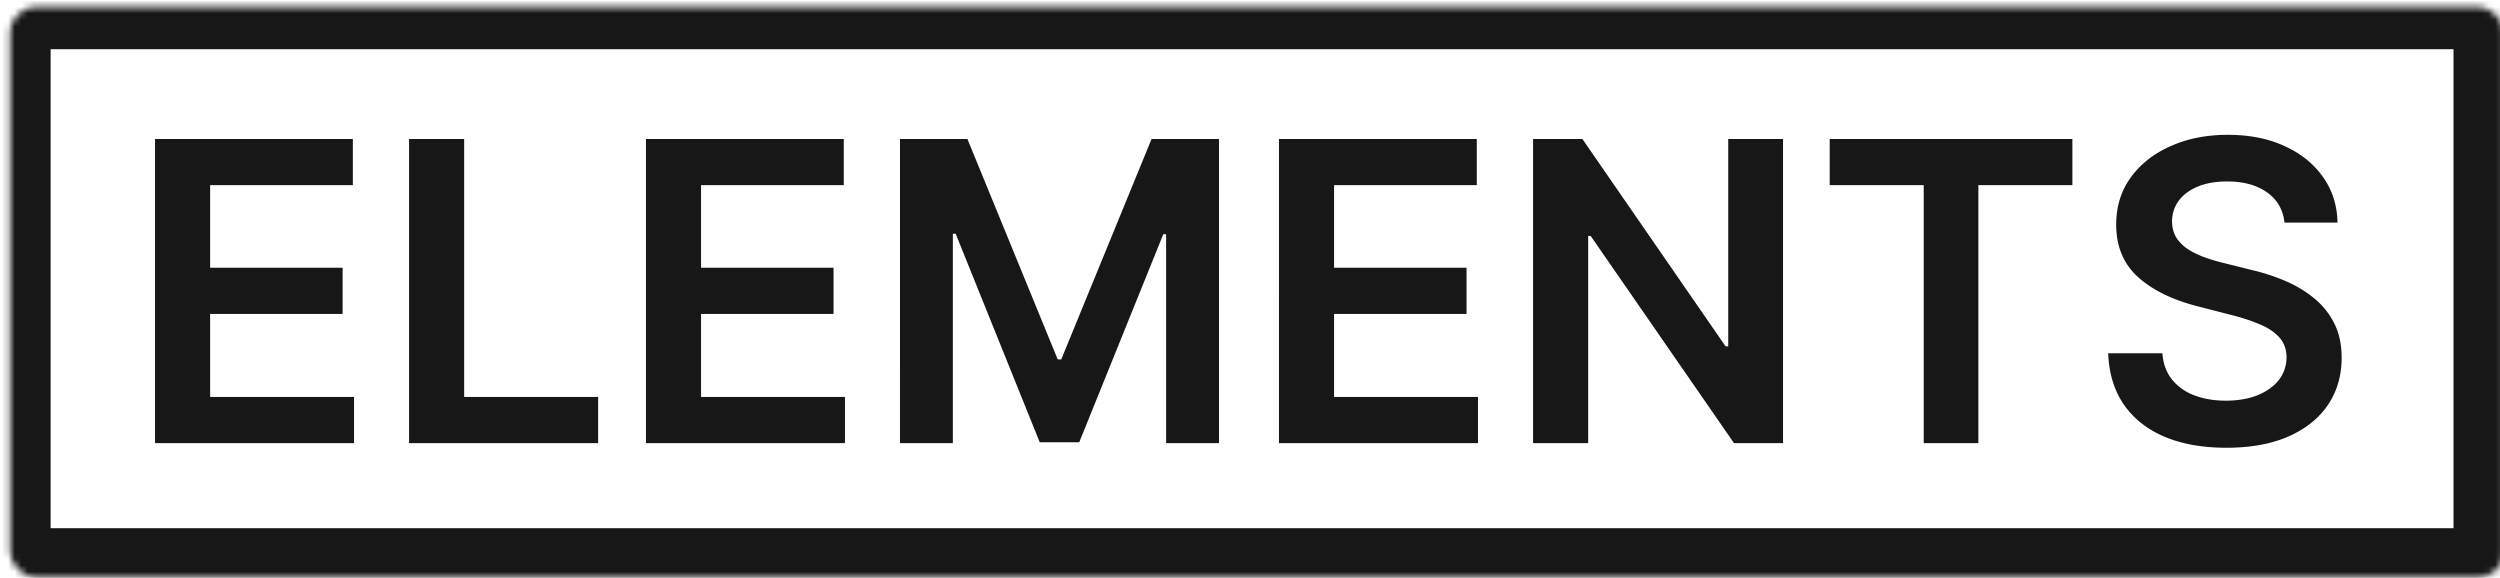 <svg xmlns="http://www.w3.org/2000/svg" width="385" height="89" fill="none"><mask id="a" fill="#fff"><rect width="384.098" height="87.827" x=".77" y=".546" rx="4"/></mask><rect width="384.098" height="87.827" x=".77" y=".546" stroke="#171717" stroke-width="14.052" mask="url(#a)" rx="4"/><path fill="#171717" d="M351.809 34.28c-.214-1.997-1.113-3.552-2.699-4.665-1.571-1.113-3.614-1.67-6.13-1.67-1.768 0-3.286.267-4.551.8-1.266.535-2.234 1.259-2.905 2.174-.671.915-1.014 1.959-1.029 3.133 0 .976.221 1.822.663 2.539.458.716 1.075 1.326 1.853 1.83.778.488 1.639.9 2.584 1.235a27.9 27.9 0 0 0 2.859.846l4.392 1.098a30.25 30.25 0 0 1 5.1 1.67 17.969 17.969 0 0 1 4.414 2.652 11.774 11.774 0 0 1 3.111 3.866c.762 1.51 1.143 3.278 1.143 5.306 0 2.745-.701 5.161-2.104 7.25-1.403 2.074-3.43 3.698-6.084 4.872-2.637 1.159-5.832 1.738-9.583 1.738-3.644 0-6.808-.564-9.492-1.692-2.668-1.129-4.757-2.775-6.266-4.94-1.495-2.166-2.303-4.803-2.425-7.914h8.348c.122 1.631.625 2.989 1.51 4.071.884 1.083 2.035 1.89 3.453 2.425 1.434.533 3.035.8 4.804.8 1.845 0 3.461-.275 4.848-.823 1.403-.565 2.501-1.342 3.294-2.333.793-1.007 1.197-2.18 1.212-3.523-.015-1.22-.374-2.226-1.075-3.019-.701-.808-1.685-1.479-2.95-2.012-1.251-.55-2.714-1.037-4.392-1.464l-5.329-1.372c-3.858-.992-6.907-2.493-9.149-4.506-2.226-2.028-3.339-4.72-3.339-8.074 0-2.76.747-5.176 2.242-7.25 1.509-2.074 3.56-3.683 6.152-4.826 2.592-1.159 5.527-1.738 8.806-1.738 3.324 0 6.236.58 8.737 1.738 2.516 1.143 4.49 2.737 5.924 4.78 1.433 2.028 2.172 4.361 2.218 6.999h-8.165zm-70.036-5.765v-7.113h37.373v7.113h-14.478v39.729h-8.417V28.515h-14.478zm-7.186-7.113v46.842h-7.548l-22.071-31.906h-.389v31.906h-8.485V21.402h7.593l22.048 31.93h.412v-31.93h8.44zm-77.626 46.842V21.402h30.465v7.113h-21.98v12.717h20.402v7.113h-20.402V61.13h22.163v7.114h-30.648zm-58.363-46.842h10.383l13.906 33.942h.549l13.906-33.942h10.384v46.842h-8.142v-32.18h-.435l-12.945 32.042h-6.084l-12.945-32.111h-.435v32.249h-8.142V21.402zM99.477 68.244V21.402h30.465v7.113h-21.98v12.717h20.402v7.113h-20.402V61.13h22.163v7.114H99.477zm-36.481 0V21.402h8.485V61.13h20.63v7.114H62.997zm-39.121 0V21.402H54.34v7.113H32.36v12.717h20.402v7.113H32.36V61.13h22.163v7.114H23.875z"/></svg>